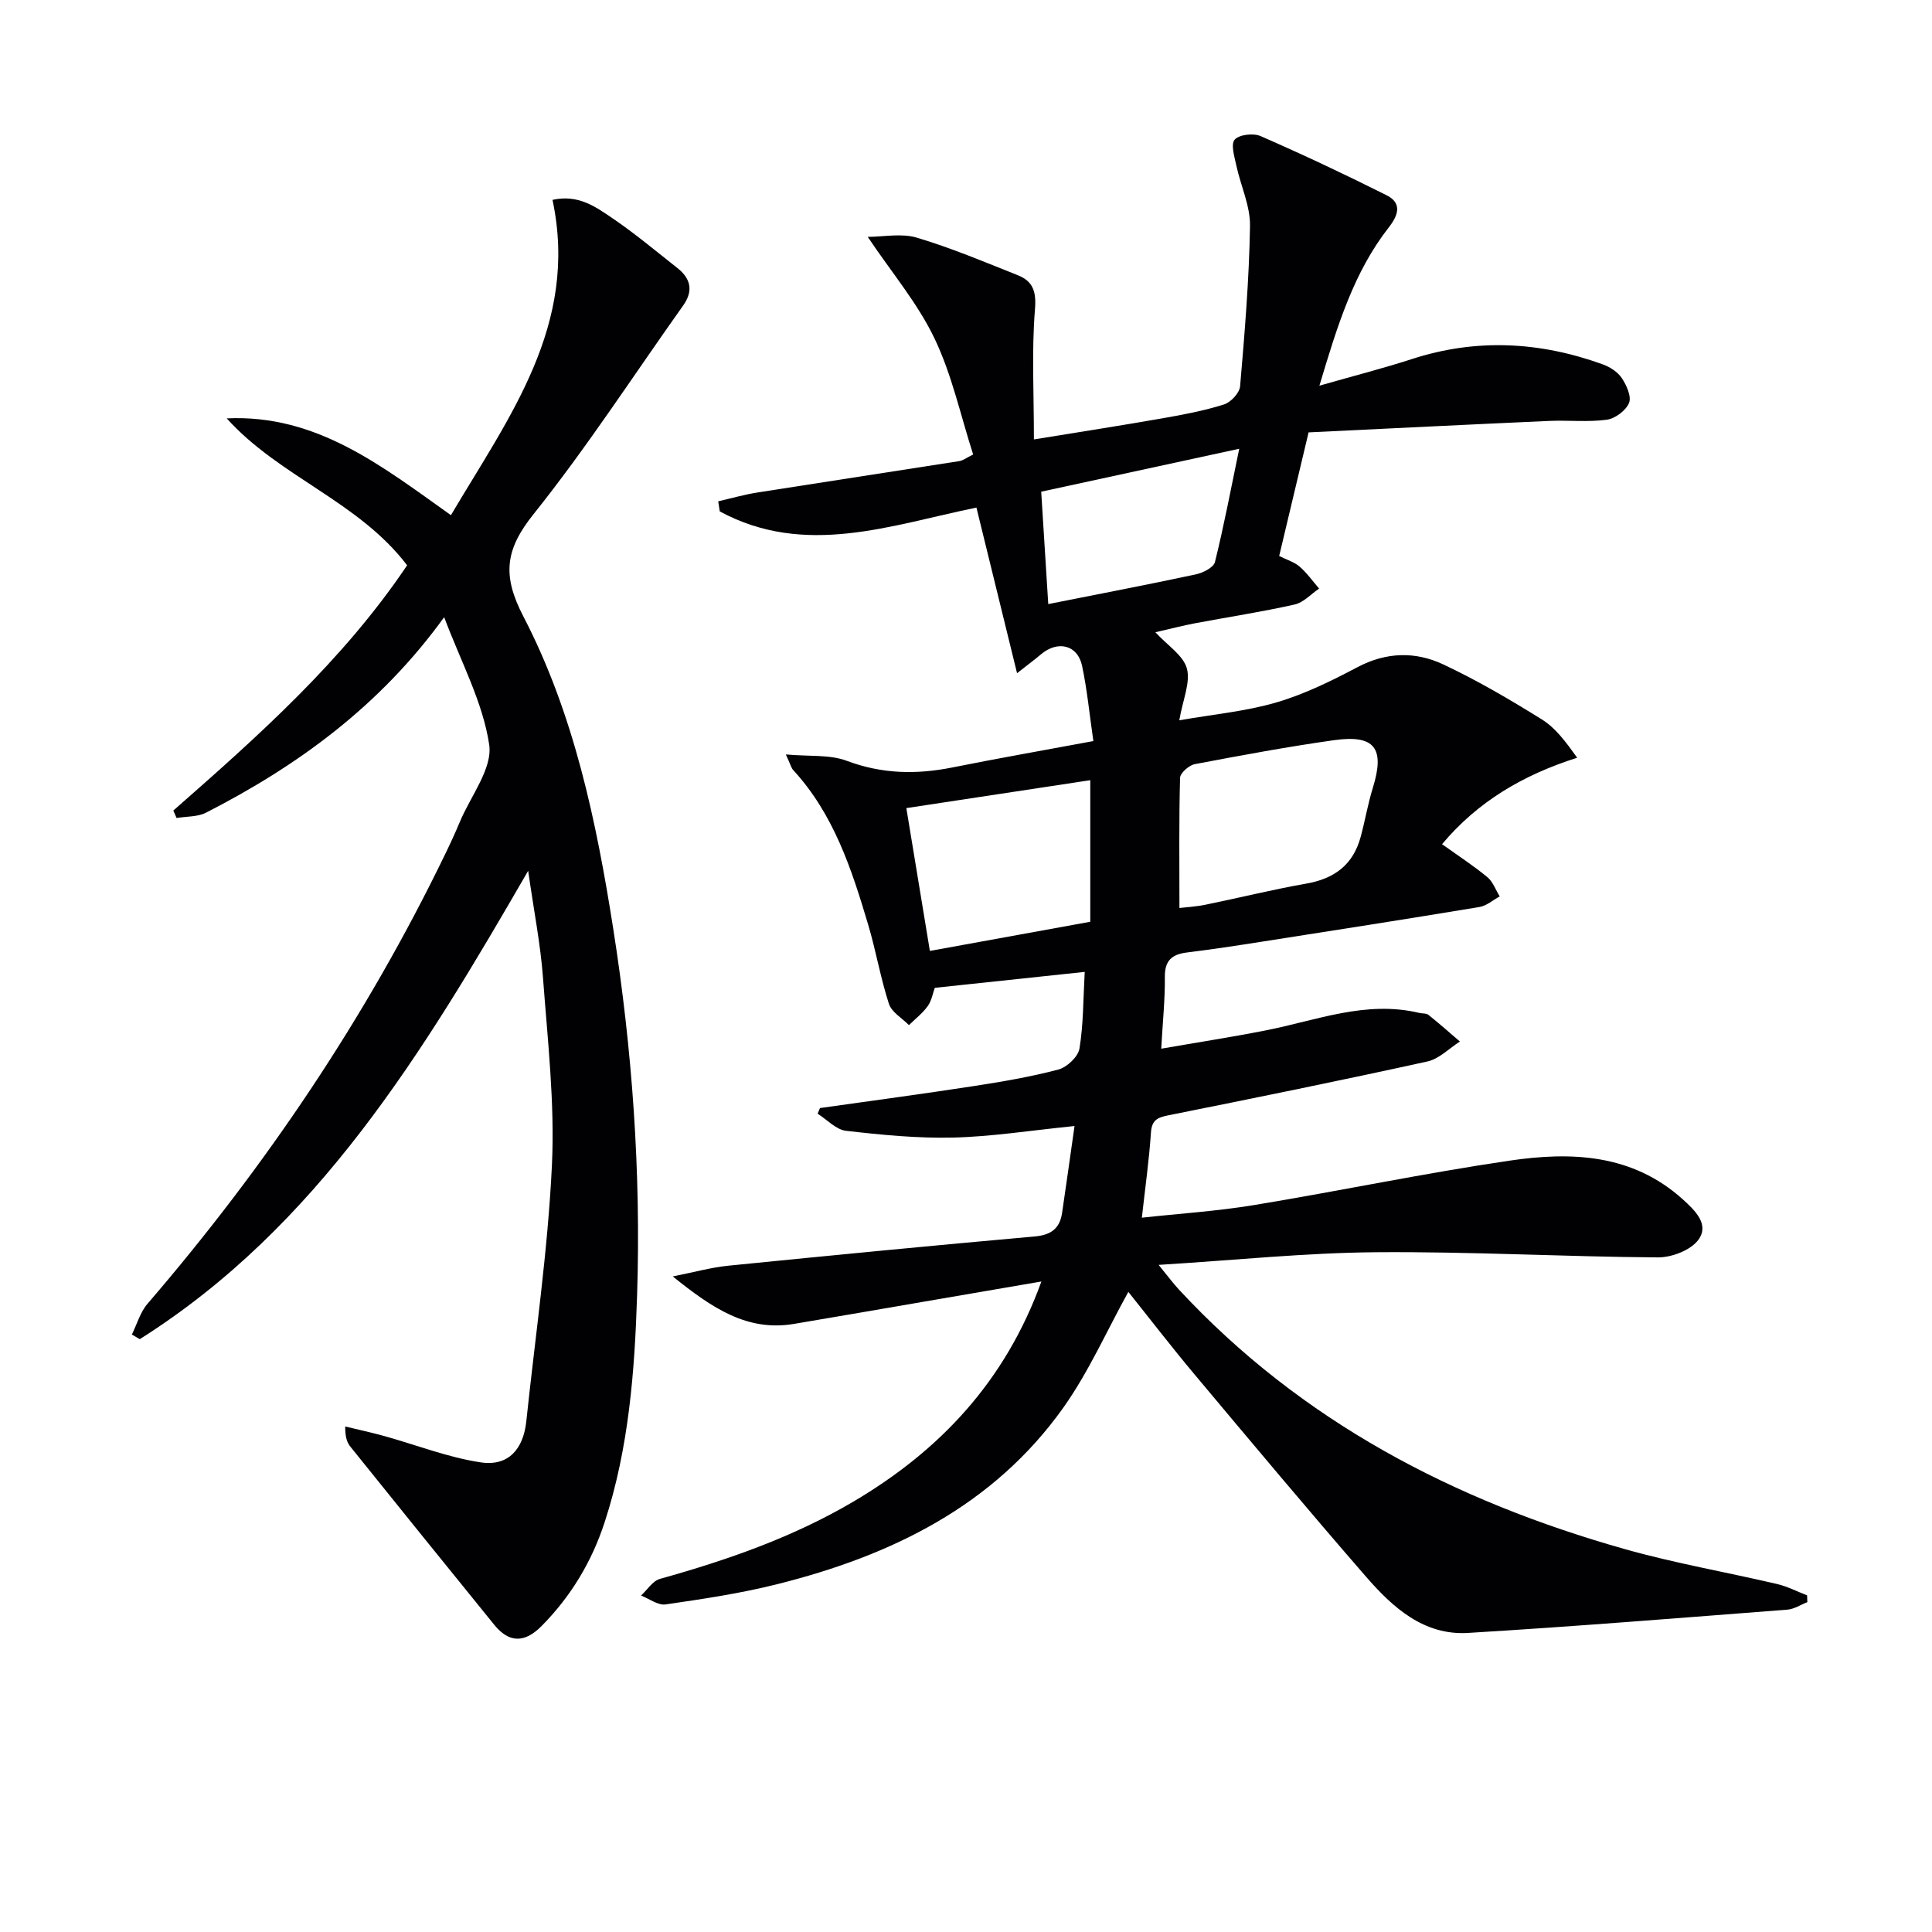 <svg enable-background="new 0 0 400 400" viewBox="0 0 400 400" xmlns="http://www.w3.org/2000/svg"><path d="m374.19 331.71c-1.38.53-2.72 1.44-4.13 1.55-22.04 1.7-44.07 3.49-66.13 4.82-9.15.55-15.57-5.27-21.09-11.62-12.01-13.82-23.76-27.87-35.53-41.91-4.77-5.69-9.3-11.58-13.7-17.08-4.51 8.15-8.21 16.56-13.41 23.9-14.53 20.47-35.74 30.73-59.37 36.64-7.56 1.89-15.31 3.05-23.03 4.17-1.57.23-3.38-1.18-5.08-1.84 1.3-1.19 2.41-3.03 3.92-3.45 13.97-3.9 27.59-8.64 40.15-16.06 17.89-10.58 31.38-24.93 38.82-45.51-8.47 1.45-16.35 2.81-24.23 4.16-9 1.54-17.99 3.11-26.99 4.62-9.64 1.62-16.86-3.19-25.1-9.83 4.58-.91 7.96-1.86 11.4-2.21 21.16-2.12 42.32-4.18 63.5-6.06 3.42-.3 5.23-1.64 5.71-4.91.85-5.8 1.67-11.61 2.57-17.96-9.28.94-17.17 2.2-25.08 2.39-7.41.18-14.86-.55-22.24-1.4-2.06-.24-3.92-2.31-5.87-3.54.16-.39.32-.78.49-1.17 10.59-1.5 21.2-2.91 31.77-4.54 5.9-.91 11.81-1.91 17.57-3.43 1.78-.47 4.1-2.64 4.38-4.34.83-5.02.77-10.19 1.09-15.88-10.55 1.12-20.67 2.2-31.04 3.3-.41 1.11-.65 2.65-1.47 3.79-1.06 1.48-2.56 2.63-3.88 3.93-1.43-1.45-3.58-2.67-4.15-4.41-1.74-5.35-2.68-10.97-4.29-16.37-3.42-11.5-7.13-22.9-15.52-32.02-.42-.45-.56-1.16-1.53-3.24 4.88.44 9.1-.01 12.65 1.33 7.28 2.73 14.41 2.85 21.85 1.36 9.41-1.89 18.87-3.54 29.17-5.46-.81-5.57-1.29-10.64-2.34-15.59-.92-4.34-5.05-5.31-8.53-2.35-1.2 1.02-2.47 1.95-4.93 3.89-2.98-12.14-5.67-23.13-8.41-34.29-17.74 3.63-35.48 10.34-53.14.79-.11-.7-.22-1.39-.32-2.09 2.7-.62 5.38-1.39 8.1-1.82 13.93-2.2 27.88-4.31 41.81-6.5.76-.12 1.46-.68 2.87-1.37-2.61-8.12-4.4-16.52-8.01-24.05-3.47-7.25-8.83-13.59-13.82-21.01 3.26 0 6.97-.79 10.15.16 7.12 2.12 14.02 5.03 20.94 7.79 3.09 1.23 3.85 3.31 3.54 7.04-.7 8.56-.22 17.21-.22 26.95 9.92-1.62 18.35-2.92 26.76-4.4 4.24-.74 8.5-1.55 12.59-2.84 1.42-.45 3.22-2.38 3.34-3.77.95-11.05 1.87-22.12 2.05-33.19.07-4.14-1.92-8.29-2.82-12.47-.39-1.82-1.2-4.42-.36-5.39.92-1.06 3.87-1.4 5.36-.75 8.81 3.85 17.52 7.95 26.11 12.26 3.24 1.63 2.41 4.13.46 6.63-7.22 9.23-10.6 20.14-14.38 32.79 7.2-2.06 13.22-3.59 19.11-5.5 13.34-4.34 26.5-3.63 39.54 1.08 1.5.54 3.12 1.58 3.97 2.87.98 1.47 2.03 3.83 1.48 5.14-.66 1.57-2.88 3.23-4.61 3.46-3.93.53-7.98.07-11.98.25-16.57.74-33.14 1.57-49.75 2.37-2.16 9.08-4.11 17.26-6.09 25.59 1.65.83 3.16 1.26 4.23 2.2 1.52 1.32 2.71 3.01 4.04 4.55-1.69 1.14-3.23 2.89-5.08 3.3-6.8 1.53-13.71 2.58-20.56 3.87-2.59.49-5.15 1.16-8.26 1.87 2.53 2.76 5.78 4.79 6.52 7.5.78 2.87-.82 6.39-1.57 10.73 7.01-1.23 13.74-1.84 20.1-3.7 5.82-1.7 11.4-4.45 16.79-7.3 5.96-3.15 11.99-3.28 17.74-.58 7.05 3.31 13.83 7.29 20.45 11.41 2.8 1.74 4.91 4.59 7.3 7.92-11.19 3.56-20.55 9.04-27.98 17.9 3.26 2.33 6.45 4.41 9.37 6.81 1.17.96 1.73 2.65 2.57 4-1.4.76-2.73 1.96-4.22 2.2-15.07 2.5-30.16 4.85-45.25 7.21-5.09.8-10.18 1.57-15.28 2.2-3.09.38-4.61 1.64-4.58 5.03.05 4.63-.44 9.27-.75 14.89 7.18-1.25 14.42-2.37 21.6-3.78 10.51-2.06 20.77-6.27 31.81-3.63.65.15 1.47.05 1.93.42 2.22 1.77 4.35 3.66 6.5 5.51-2.23 1.41-4.28 3.58-6.7 4.12-17.82 3.92-35.71 7.56-53.61 11.14-2.28.46-3.48.95-3.66 3.59-.37 5.61-1.17 11.2-1.88 17.62 7.65-.84 15.52-1.34 23.27-2.62 17.67-2.91 35.22-6.6 52.93-9.2 12.7-1.87 25.32-1.4 35.76 7.99 2.6 2.35 5.56 5.21 3.29 8.37-1.56 2.17-5.53 3.7-8.4 3.68-19.47-.13-38.93-1.23-58.39-1.07-14.6.12-29.19 1.65-44.99 2.62 1.85 2.26 2.97 3.78 4.24 5.15 25.32 27.27 56.99 43.74 92.33 53.71 10.35 2.92 21.01 4.76 31.5 7.22 2.13.5 4.13 1.55 6.19 2.34.03.52.04.97.05 1.41zm-130-143.72c1.51-.18 3.48-.28 5.4-.68 6.96-1.42 13.87-3.14 20.86-4.37 5.91-1.03 9.72-3.96 11.27-9.7.91-3.36 1.48-6.81 2.51-10.12 2.53-8.17.44-11.06-7.98-9.88-9.67 1.36-19.28 3.15-28.88 4.97-1.2.23-3.02 1.83-3.05 2.83-.24 8.76-.13 17.51-.13 26.95zm-18.46-26.46c-13.02 1.98-25.43 3.86-38.08 5.78 1.68 10.2 3.26 19.78 4.87 29.57 11.18-2.03 22.21-4.04 33.21-6.04 0-9.82 0-19.11 0-29.31zm-8.7-36.46c10.5-2.09 20.55-4.01 30.55-6.15 1.48-.32 3.68-1.42 3.96-2.55 1.86-7.48 3.29-15.07 5.03-23.46-14.42 3.13-27.88 6.05-41 8.89.51 8.29.97 15.56 1.46 23.27z" fill="#010103"/><path d="m35.88 167.82c17.63-15.47 35.14-31.05 48.41-50.78-10.05-13.23-26.5-18.35-37.35-30.42 18.6-.87 32.07 9.84 46.42 20.04 12.05-20.39 26.52-39.43 21.03-65.28 5.37-1.19 8.95 1.46 12.38 3.78 4.67 3.17 9.01 6.81 13.45 10.31 2.76 2.17 3.4 4.71 1.23 7.77-10.28 14.46-19.95 29.41-31.01 43.24-5.87 7.34-6.48 12.67-2.1 21.11 10.5 20.21 15.13 42.44 18.64 64.8 3.93 25.02 5.73 50.25 4.93 75.57-.5 15.93-1.71 31.84-6.72 47.19-2.69 8.24-7.02 15.41-13.1 21.54-3.52 3.54-6.73 3.44-9.75-.28-9.96-12.26-19.88-24.56-29.78-36.87-.68-.85-1.1-1.9-1.09-4.2 2.7.65 5.42 1.24 8.1 1.98 6.66 1.85 13.2 4.44 19.98 5.45 5.69.85 8.81-2.72 9.42-8.54 1.86-17.66 4.46-35.29 5.3-52.99.61-12.89-.89-25.9-1.85-38.82-.51-6.9-1.87-13.73-3.07-22.13-21.79 37.72-43.61 73.72-80.41 96.97-.55-.32-1.09-.64-1.64-.96 1.06-2.14 1.73-4.62 3.24-6.37 24.44-28.41 45.22-59.21 61.57-92.97 1.09-2.24 2.14-4.51 3.1-6.81 2.23-5.34 6.81-11.07 6.07-15.99-1.31-8.79-5.84-17.1-9.32-26.38-13.31 18.41-30.29 30.73-49.29 40.47-1.76.9-4.06.76-6.11 1.11-.22-.51-.45-1.03-.68-1.54z" fill="#010103"/></svg>
